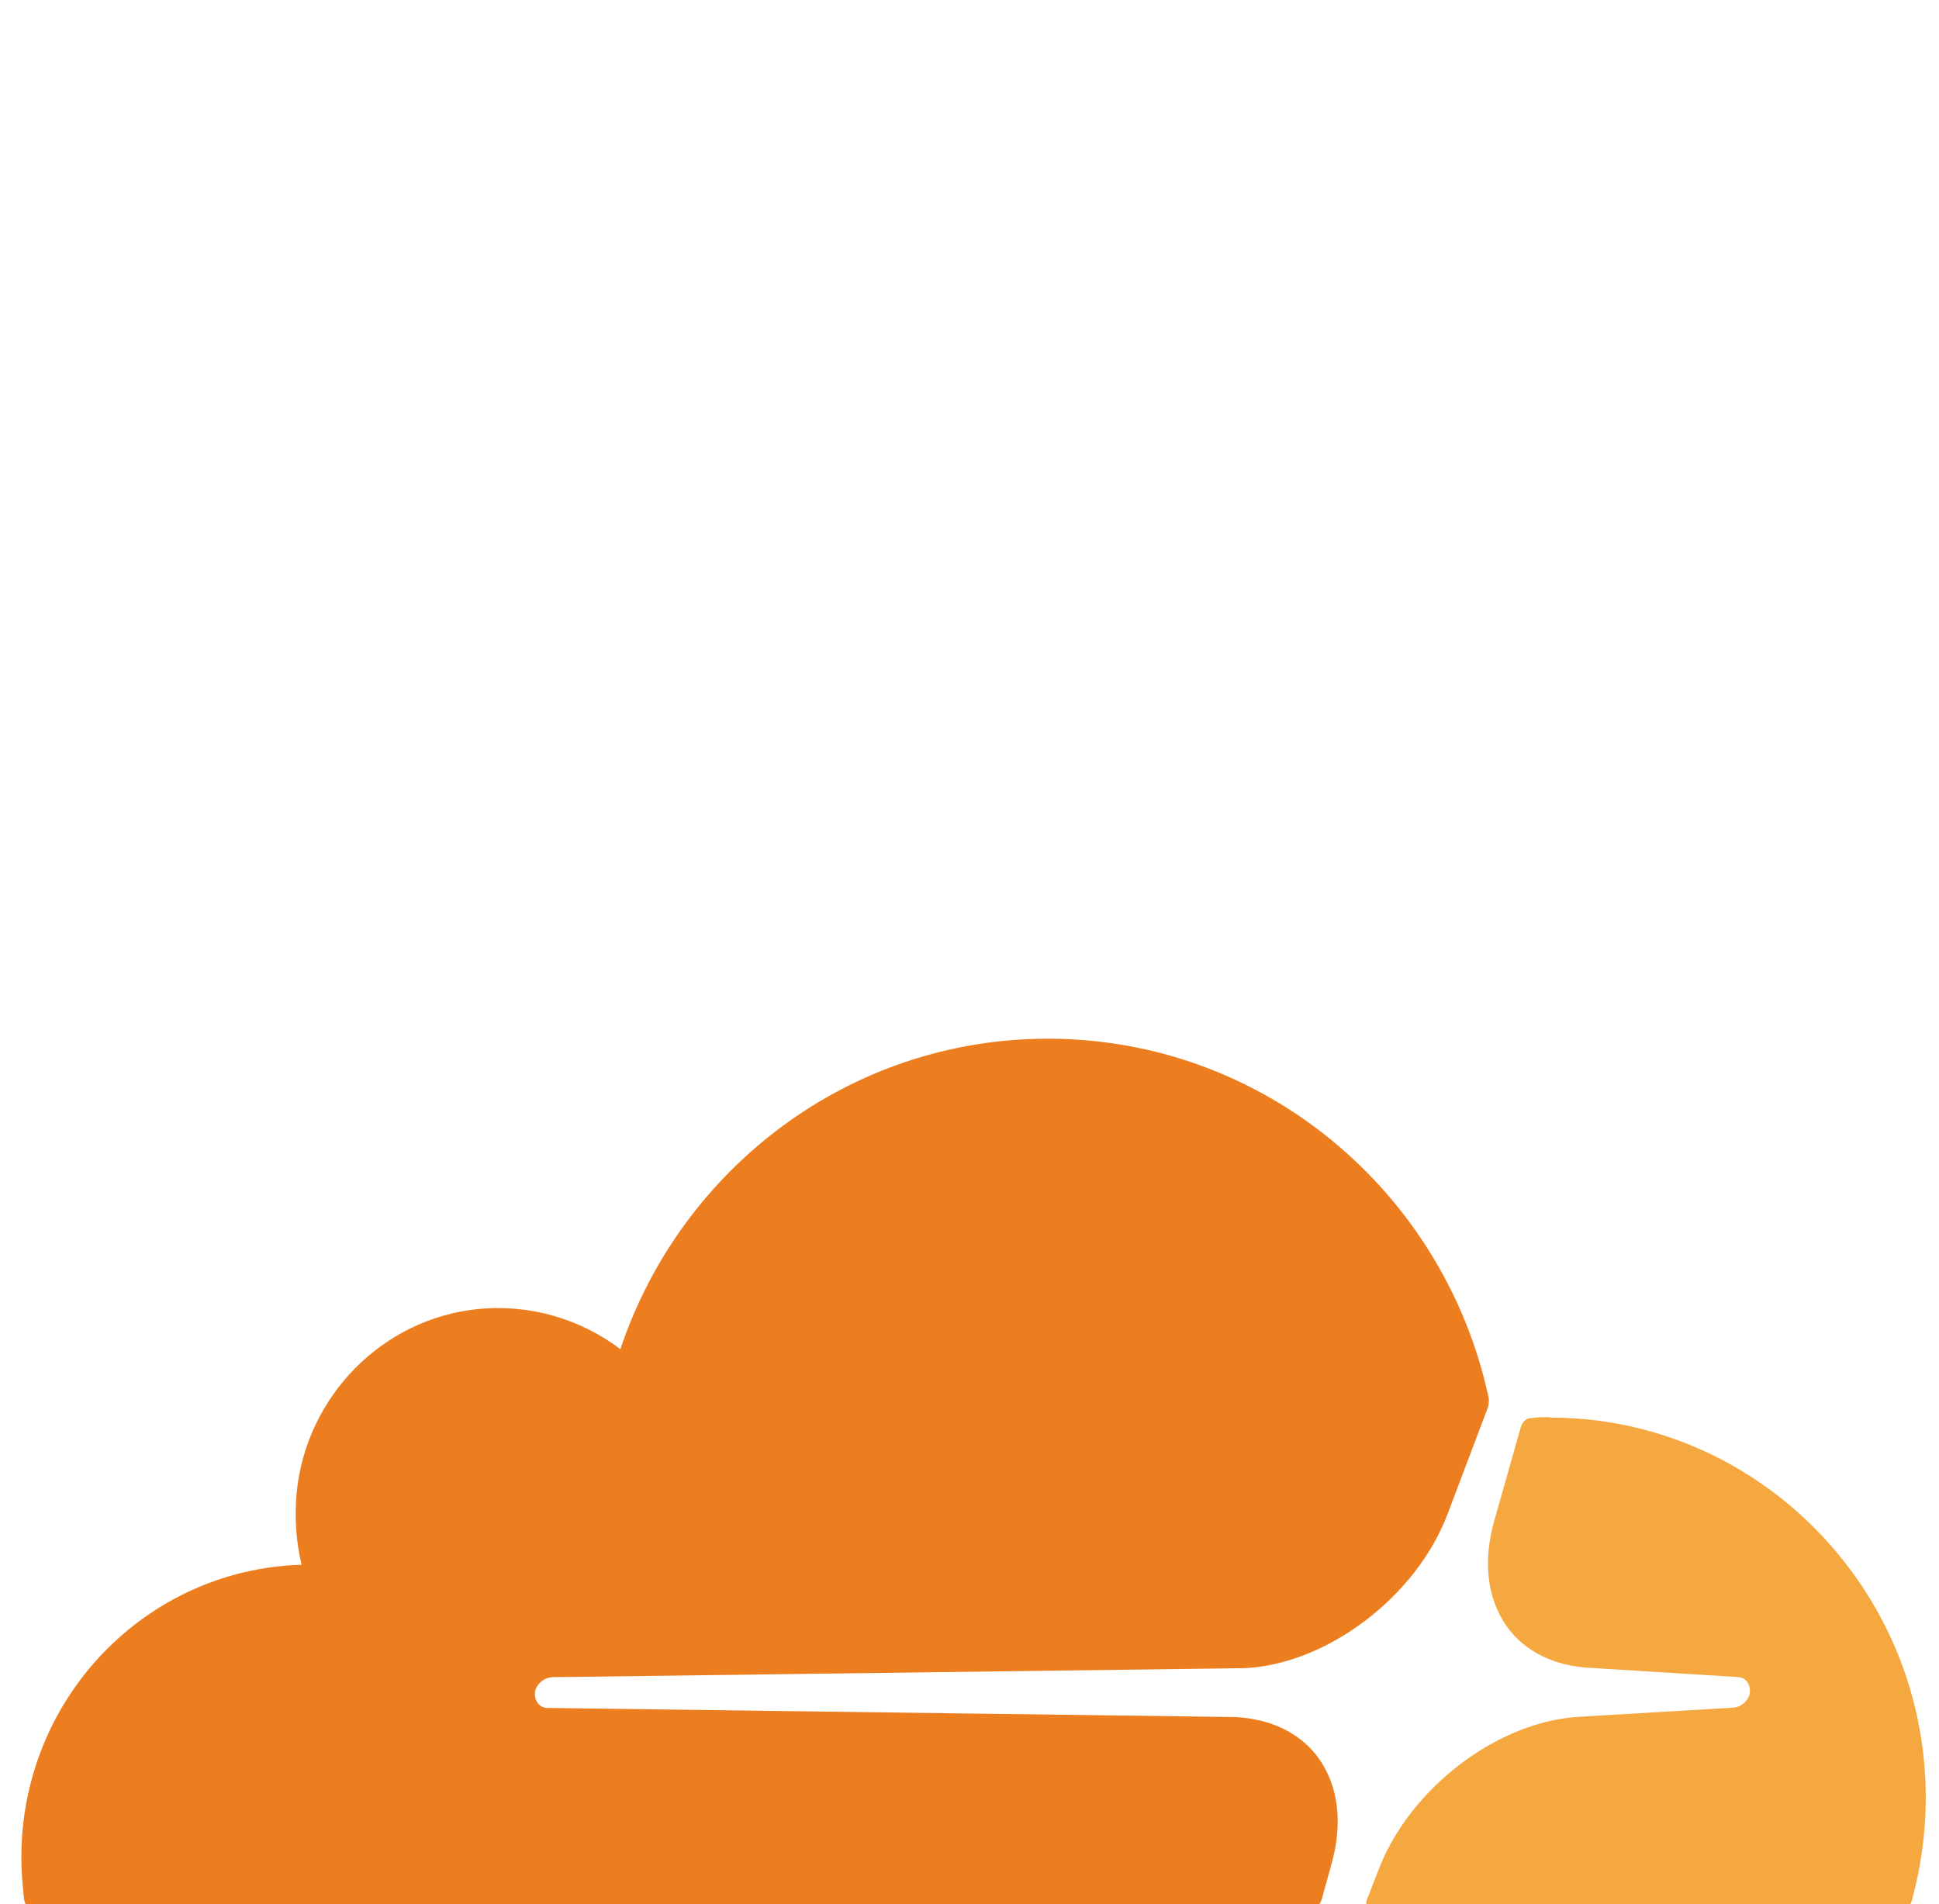 <svg width="56" height="55" viewBox="0 0 56 55" fill="none" xmlns="http://www.w3.org/2000/svg">
<g clip-path="url(#clip0_11118_4504)">
<path d="M50.057 49.321L45.654 49.582C43.269 49.697 40.709 51.642 39.804 54.028L39.48 54.86C39.465 54.897 39.458 54.937 39.462 54.977C39.466 55.017 39.48 55.055 39.502 55.088C39.525 55.121 39.556 55.148 39.592 55.165C39.628 55.183 39.667 55.192 39.707 55.19H54.828C55.004 55.19 55.165 55.075 55.215 54.897C55.472 53.948 55.618 52.951 55.618 51.922C55.618 45.879 50.749 40.943 44.77 40.943V40.931C44.593 40.931 44.401 40.931 44.224 40.956C44.094 40.956 43.984 41.055 43.933 41.183L43.159 43.91C42.822 45.088 42.948 46.165 43.512 46.967C44.029 47.701 44.9 48.125 45.945 48.173L50.171 48.436C50.3 48.436 50.412 48.496 50.476 48.599C50.539 48.709 50.556 48.839 50.524 48.961C50.488 49.059 50.425 49.145 50.343 49.209C50.26 49.273 50.161 49.312 50.057 49.321Z" fill="#F4A83F"/>
<path d="M0.617 53.643C0.617 54.049 0.649 54.459 0.697 54.867C0.711 54.961 0.757 55.046 0.828 55.109C0.899 55.171 0.99 55.207 1.085 55.208H37.71C37.816 55.206 37.918 55.169 38.002 55.105C38.085 55.04 38.146 54.95 38.175 54.849L38.45 53.856V53.854C38.787 52.676 38.659 51.599 38.095 50.799C37.58 50.066 36.709 49.64 35.661 49.592L15.818 49.33H15.813C15.753 49.331 15.694 49.315 15.642 49.287C15.589 49.258 15.545 49.216 15.513 49.165V49.163C15.481 49.109 15.46 49.05 15.452 48.988C15.444 48.926 15.448 48.863 15.465 48.803C15.5 48.705 15.563 48.618 15.646 48.554C15.729 48.49 15.828 48.451 15.932 48.441L35.952 48.18C38.324 48.065 40.902 46.12 41.805 43.734L42.949 40.711C43 40.588 43.012 40.452 42.983 40.322C41.693 34.411 36.486 30 30.265 30C24.526 30 19.659 33.758 17.917 38.967C16.741 38.077 15.273 37.663 13.806 37.808C11.049 38.085 8.842 40.324 8.567 43.117C8.503 43.837 8.551 44.541 8.711 45.194C4.211 45.324 0.617 49.051 0.617 53.643Z" fill="#ED7E1F"/>
</g>
<defs>
<clipPath id="clip0_11118_4504">
<rect width="55" height="55" fill="white" transform="translate(0.617)"/>
</clipPath>
</defs>
</svg>
